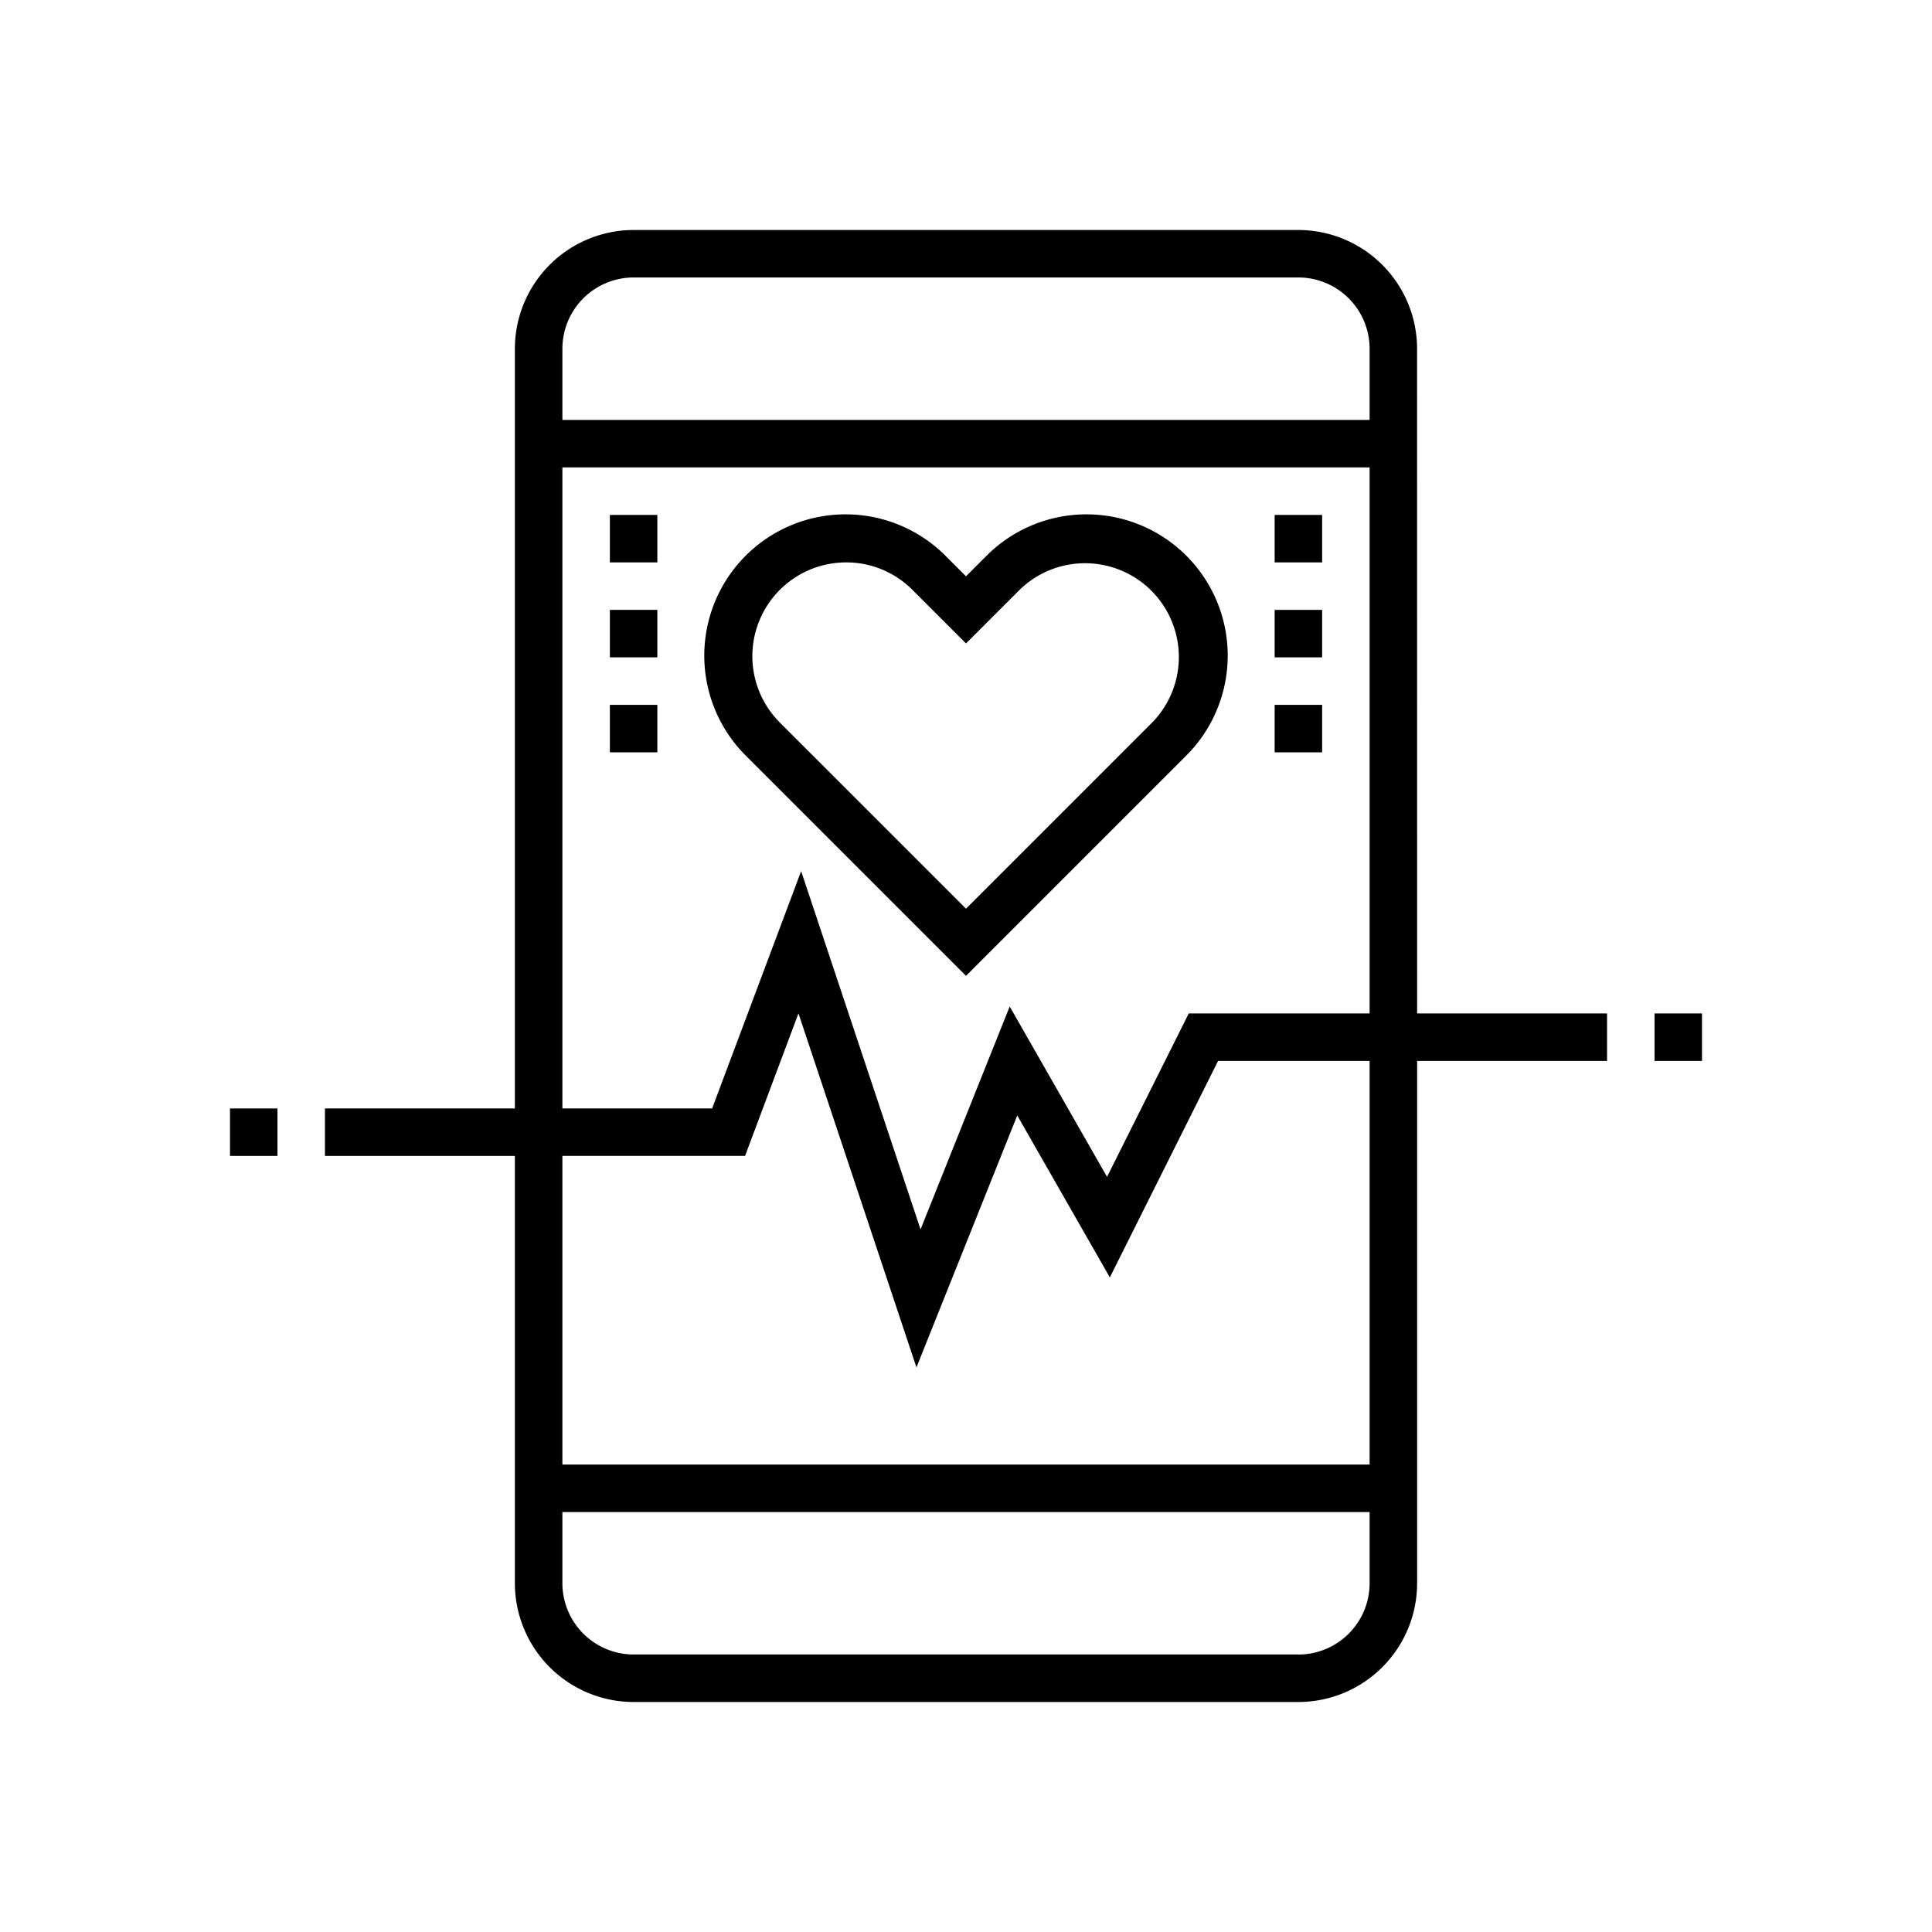 <svg xmlns="http://www.w3.org/2000/svg" xmlns:xlink="http://www.w3.org/1999/xlink" width="42" height="42" viewBox="0 0 42 42">
  <defs>
    <clipPath id="a">
      <rect width="42" height="42" fill="none"/>
    </clipPath>
  </defs>
  <g>
    <g clip-path="url(#a)">
      <g>
        <path d="M30.806,7.581A2.584,2.584,0,0,0,28.226,5H13.774a2.584,2.584,0,0,0-2.581,2.581V24.097H7.064V25.129h4.129v9.29A2.584,2.584,0,0,0,13.774,37H28.226a2.584,2.584,0,0,0,2.581-2.581V23.064h4.129V22.032h-4.129ZM13.774,6.032H28.226a1.55,1.55,0,0,1,1.548,1.548V9.129H12.226V7.581A1.55,1.55,0,0,1,13.774,6.032Zm-1.548,4.129H29.774v11.871H25.842l-1.776,3.552L21.95,21.881l-1.938,4.845L17.416,18.938l-1.935,5.159H12.226Zm16,25.806H13.774a1.55,1.55,0,0,1-1.548-1.548V32.871H29.774v1.548A1.55,1.55,0,0,1,28.226,35.968Zm1.548-4.129H12.226v-6.71h3.971L17.358,22.03l2.565,7.696,2.191-5.477L24.127,27.77,26.48,23.064h3.294Z"/>
        <path d="M5,24.097H6.032V25.129H5Z"/>
        <path d="M35.968,22.032H37v1.032H35.968Z"/>
        <path d="M21,21.214l4.778-4.778a3.071,3.071,0,0,0-4.319-4.367l-.024.024L21,12.528l-.435-.435a3.071,3.071,0,1,0-4.367,4.319l.024.024Zm-2.607-8.988a2.025,2.025,0,0,1,1.442.597L21,13.988l1.165-1.165a2.039,2.039,0,0,1,2.901,2.865l-.018.018L21,19.754l-4.048-4.048a2.039,2.039,0,0,1,1.442-3.48Z"/>
        <path d="M27.71,11.194h1.032v1.032H27.71Z"/>
        <path d="M27.71,13.258h1.032V14.29H27.71Z"/>
        <path d="M27.71,15.323h1.032v1.032H27.71Z"/>
        <path d="M13.258,11.194H14.29v1.032H13.258Z"/>
        <path d="M13.258,13.258H14.29V14.29H13.258Z"/>
        <path d="M13.258,15.323H14.29v1.032H13.258Z"/>
      </g>
    </g>
    <rect width="42" height="42" fill="none"/>
  </g>
</svg>
